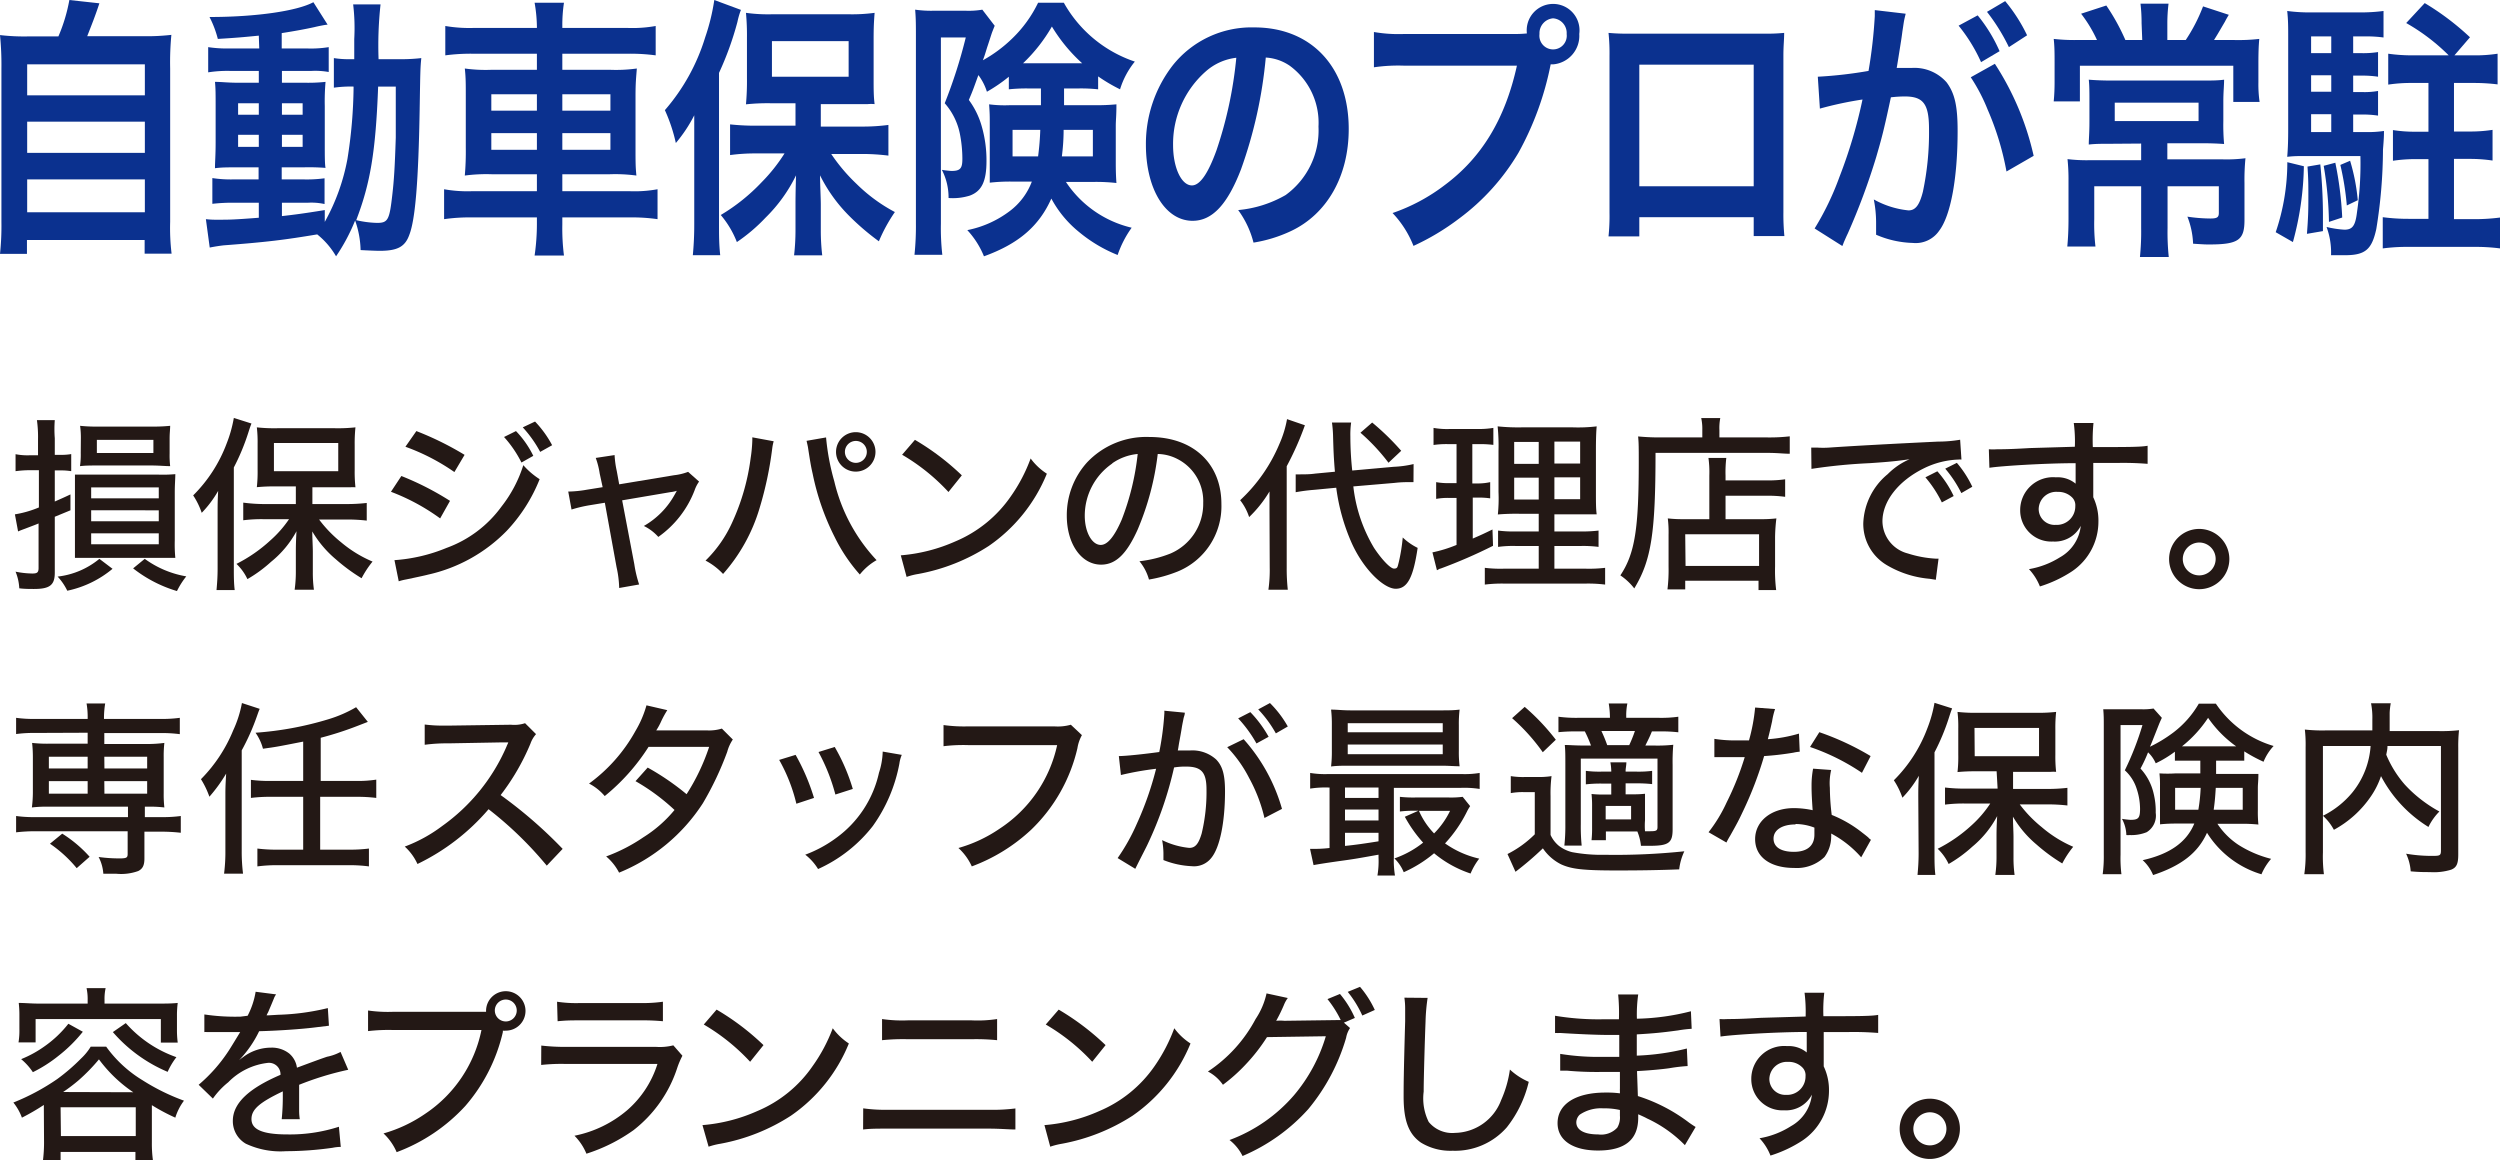 <svg xmlns="http://www.w3.org/2000/svg" width="80.49mm" height="37.35mm" viewBox="0 0 228.16 105.87"><defs><style>.cls-1{fill:#231815;}.cls-2{fill:#0b318f;}</style></defs><g id="レイヤー_2" data-name="レイヤー 2"><g id="レイヤー_2-2" data-name="レイヤー 2"><path class="cls-1" d="M2.66,42.91A10.06,10.06,0,0,0,1.42,43V41.45a5.58,5.58,0,0,0,1.25.1h.8V40.07a11.05,11.05,0,0,0-.1-1.73H5A10.77,10.77,0,0,0,5,40v1.51H5.5a5.28,5.28,0,0,0,1-.07V43a5.67,5.67,0,0,0-1-.07H5v2.84c.65-.29.78-.34,1.43-.65v1.45L5,47.16v5.11c0,1.13-.46,1.48-1.9,1.48-.39,0-.87,0-1.34-.06a4.63,4.63,0,0,0-.34-1.52,8.14,8.14,0,0,0,1.53.17c.45,0,.57-.1.57-.51V47.77c-.23.1-.42.17-1,.39s-.65.24-.87.34l-.29-1.56a9.67,9.67,0,0,0,2.19-.63v-3.4Zm7.61,9a9.47,9.47,0,0,1-4.13,2,5.26,5.26,0,0,0-.88-1.29A7.27,7.27,0,0,0,9.07,51Zm-1.73-1c-.73,0-1.14,0-1.7,0,0-.42,0-.79,0-1.58V45c0-.75,0-1.19,0-1.69.44,0,.81,0,1.63,0h5.88A12.32,12.32,0,0,0,16,43.27c0,.46-.05.9-.05,1.7v4.36A13.19,13.19,0,0,0,16,50.91c-.58,0-1,0-1.72,0ZM7.38,40.07a8.11,8.11,0,0,0-.07-1.21A14.25,14.25,0,0,0,9,38.93h4.78a15.41,15.41,0,0,0,1.75-.07c0,.33-.05.65-.05,1.16v1.36a8.55,8.55,0,0,0,.05,1.16c-.47,0-1-.06-1.72-.06H9c-.69,0-1.19,0-1.7.06a7.31,7.31,0,0,0,.07-1.2Zm.94,5.41h6.17v-1H8.32Zm0,2.09h6.17v-1H8.32Zm0,2.1h6.17v-1H8.32Zm.52-8.33H14v-1.2H8.84ZM13.21,51A9,9,0,0,0,17,52.6a7.25,7.25,0,0,0-.85,1.34,12,12,0,0,1-4-2.07Z"/><path class="cls-1" d="M19.86,46.73c0-.63,0-1,.05-1.93a9.94,9.94,0,0,1-1.5,2,6.91,6.91,0,0,0-.78-1.59,13.19,13.19,0,0,0,3.06-4.75,11.8,11.8,0,0,0,.65-2.32l1.61.51c-.1.25-.15.4-.32.93a19.81,19.81,0,0,1-1.29,3.08v9.19c0,.73,0,1.35.08,2H19.76c.06-.68.1-1.19.1-2ZM27,44.39H25.2a16.33,16.33,0,0,0-1.76.07,12.35,12.35,0,0,0,.07-1.6V40.5A11.57,11.57,0,0,0,23.44,39a14.29,14.29,0,0,0,1.87.08h5.26A14.79,14.79,0,0,0,32.44,39a14,14,0,0,0-.07,1.59v2.33a12.82,12.82,0,0,0,.07,1.55,3.63,3.63,0,0,0-.5,0h-.39c-.3,0-.58,0-.83,0H28.51V46h3.18a16,16,0,0,0,1.78-.1v1.61a15.67,15.67,0,0,0-1.75-.1h-2.6a11.51,11.51,0,0,0,2,2.07A11.23,11.23,0,0,0,34,51.25a8.92,8.92,0,0,0-1,1.52,16.37,16.37,0,0,1-2.34-1.72,9.78,9.78,0,0,1-2.16-2.55c0,.6.05,1.36.05,1.84v1.88a11.35,11.35,0,0,0,.1,1.6H26.89A11.86,11.86,0,0,0,27,52.21V50.32c0-.25,0-.87.06-1.84a9.2,9.2,0,0,1-2.32,2.79,12.39,12.39,0,0,1-2.16,1.58,4.59,4.59,0,0,0-1-1.39,13.57,13.57,0,0,0,3.08-2.13,10.24,10.24,0,0,0,1.72-1.95H24a13.4,13.4,0,0,0-1.8.1V45.87A14.92,14.92,0,0,0,24,46h3ZM25,43h5.87V40.43H25Z"/><path class="cls-1" d="M36.63,43.44a26.11,26.11,0,0,1,4.44,2.27l-.9,1.6a19.06,19.06,0,0,0-4.49-2.43ZM36,51.12A15.13,15.13,0,0,0,40.76,50a10.7,10.7,0,0,0,5-3.76,11.9,11.9,0,0,0,2-3.79,6.89,6.89,0,0,0,1.49,1.28,14.82,14.82,0,0,1-3,4.71,14.39,14.39,0,0,1-7.18,4c-.3.08-1,.23-2,.44a4.81,4.81,0,0,0-.68.17Zm2-11.78a28.12,28.12,0,0,1,4.4,2.17l-.93,1.57A19.16,19.16,0,0,0,37,40.77Zm9.09,0a8.74,8.74,0,0,1,1.58,2.26l-1.08.61A10.37,10.37,0,0,0,46,39.88Zm1.74-.87a9.69,9.69,0,0,1,1.56,2.16l-1.09.61A10.87,10.87,0,0,0,47.71,39Z"/><path class="cls-1" d="M54.73,43.21a7.16,7.16,0,0,0-.36-1.42l1.72-.26a8.63,8.63,0,0,0,.2,1.46l.22,1.21,5-.83a5.09,5.09,0,0,0,1.29-.31l1,.89a3.18,3.18,0,0,0-.41.8A9.24,9.24,0,0,1,60.08,49a4.23,4.23,0,0,0-1.32-1,7.41,7.41,0,0,0,2.82-2.87l.19-.34a2.94,2.94,0,0,1-.57.12l-4.42.75,1.11,5.83a11.05,11.05,0,0,0,.44,1.85l-1.82.32a9.78,9.78,0,0,0-.24-1.9L55.2,45.88l-1.34.22a12.22,12.22,0,0,0-1.7.4l-.3-1.64a10.41,10.41,0,0,0,1.7-.17L55,44.46Z"/><path class="cls-1" d="M70.61,40.27a4.25,4.25,0,0,0-.13.63,32.54,32.54,0,0,1-1.16,5.48,15.84,15.84,0,0,1-3.33,6,6,6,0,0,0-1.6-1.22,11.43,11.43,0,0,0,2.45-3.52,20.21,20.21,0,0,0,1.67-5.85,13,13,0,0,0,.15-1.63v-.25Zm4.78-.35a21.48,21.48,0,0,0,.75,4A15.77,15.77,0,0,0,80,51.12a5.31,5.31,0,0,0-1.53,1.31A15.1,15.1,0,0,1,76.17,49a22.78,22.78,0,0,1-2-5.75c-.15-.66-.2-.93-.44-2.48-.05-.24-.07-.32-.12-.54Zm4.51,1.32a1.8,1.8,0,1,1-1.79-1.8A1.8,1.8,0,0,1,79.9,41.24Zm-2.79,0a1,1,0,1,0,2,0,1,1,0,1,0-2,0Z"/><path class="cls-1" d="M82.21,50.68a15.31,15.31,0,0,0,5-1.28,11.59,11.59,0,0,0,5.06-4.13,14.83,14.83,0,0,0,1.79-3.43,5.57,5.57,0,0,0,1.48,1.39,14.74,14.74,0,0,1-5.31,6.6,17.68,17.68,0,0,1-6.42,2.55,6.13,6.13,0,0,0-1.07.27ZM83.5,40.14a22.81,22.81,0,0,1,4.28,3.24L86.56,44.9a18.27,18.27,0,0,0-4.23-3.4Z"/><path class="cls-1" d="M103.84,48.3c-1,2.24-2,3.23-3.35,3.23-1.8,0-3.13-1.89-3.13-4.47a7.18,7.18,0,0,1,1.84-4.85,7.43,7.43,0,0,1,5.71-2.33c4,0,6.56,2.43,6.56,6.11a6.43,6.43,0,0,1-4,6.17,12.61,12.61,0,0,1-2.61.73,4.5,4.5,0,0,0-.87-1.67,11,11,0,0,0,2.82-.7,4.93,4.93,0,0,0,3-4.62,4.31,4.31,0,0,0-2.33-4,4.08,4.08,0,0,0-1.82-.47A25.12,25.12,0,0,1,103.84,48.3Zm-2.33-6A5.78,5.78,0,0,0,99,47.07c0,1.48.65,2.66,1.46,2.66.61,0,1.24-.75,1.91-2.3a23.42,23.42,0,0,0,1.46-6A4.83,4.83,0,0,0,101.51,42.28Z"/><path class="cls-1" d="M115.86,46.85c0-.81,0-1.34,0-2A11.11,11.11,0,0,1,114,47.19a4.92,4.92,0,0,0-.82-1.54,14.81,14.81,0,0,0,3.59-5.15,9.77,9.77,0,0,0,.69-2.25l1.63.56a27.39,27.39,0,0,1-1.66,3.74v9.27a17.6,17.6,0,0,0,.1,2h-1.77a13,13,0,0,0,.12-2.08Zm7.65-2.46A13.91,13.91,0,0,0,125.4,50c.66,1,1.48,1.89,1.82,1.89s.32-.15.44-.59a16.25,16.25,0,0,0,.36-2.25,5.38,5.38,0,0,0,1.36.95c-.4,2.72-.94,3.73-2,3.73s-2.89-1.7-4-4.13a18.24,18.24,0,0,1-1.43-5.09l-2,.19a16.38,16.38,0,0,0-1.7.22l0-1.63a4.4,4.4,0,0,0,.46,0c.34,0,.85,0,1.32-.07l1.8-.17c-.1-1.19-.13-1.79-.17-3.3a11,11,0,0,0-.1-1.19l1.75,0a7.9,7.9,0,0,0-.07,1.26,29.32,29.32,0,0,0,.17,3.12l3.79-.34a9.5,9.5,0,0,0,1.81-.25L129,44h-.4c-.31,0-.73,0-1.33.07Zm1.72-5.83a22.87,22.87,0,0,1,2.65,2.58l-1.16,1.09a18,18,0,0,0-2.56-2.74Z"/><path class="cls-1" d="M132.14,40.53a8.11,8.11,0,0,0-1.31.08V39.05a7.1,7.1,0,0,0,1.51.1h2.49a8.25,8.25,0,0,0,1.46-.1V40.6a9.87,9.87,0,0,0-1.28-.07h-.64v3.59h.51A5.07,5.07,0,0,0,136,44v1.48a7.08,7.08,0,0,0-1.08-.07h-.51v3.74c.74-.32,1-.44,1.8-.83l.05,1.49a46.27,46.27,0,0,1-4.79,2.08c-.09,0-.17.08-.33.15l-.41-1.63a12.1,12.1,0,0,0,2.2-.68V45.44h-.7a5.88,5.88,0,0,0-1.16.09V44a5.94,5.94,0,0,0,1.19.09h.67V40.53Zm8.29,9.3h-2a10.14,10.14,0,0,0-1.71.08V48.42a11,11,0,0,0,1.71.08h2V46.89h-1.66a19.76,19.76,0,0,0-2.07.06,14.29,14.29,0,0,0,.06-2.05V41.14a17.71,17.71,0,0,0-.08-2.23,18.38,18.38,0,0,0,2.26.09h4.59a14.27,14.27,0,0,0,2.19-.09c-.05.5-.07,1.23-.07,2.25v3.55c0,1.17,0,1.72.07,2.23-.54,0-.93,0-1.92,0h-1.94V48.5h2.3a12.3,12.3,0,0,0,1.73-.08v1.49a11.07,11.07,0,0,0-1.72-.08h-2.31V51.9h2.91a12.41,12.41,0,0,0,1.72-.08v1.53a12.45,12.45,0,0,0-1.82-.09h-7.33a12.86,12.86,0,0,0-1.83.09V51.82a11.58,11.58,0,0,0,1.68.08h3.24Zm-2.24-9.5v2h2.24v-2Zm0,3.26v2h2.24v-2Zm3.67-1.29h2.35v-2h-2.35Zm0,3.26h2.35v-2h-2.35Z"/><path class="cls-1" d="M155.36,39.24a4.7,4.7,0,0,0-.1-1.09H157a4.69,4.69,0,0,0-.08,1.1v.67h4.42a16.17,16.17,0,0,0,2-.1v1.59c-.5,0-1.14-.08-2-.08H151.09c0,7.34-.39,9.81-1.94,12.37a5.41,5.41,0,0,0-1.27-1.19c1.33-2,1.68-4.25,1.68-10.38,0-1.23,0-1.74-.06-2.3.57.05,1.18.09,1.92.09h3.94ZM156,43.4a9.46,9.46,0,0,0-.08-1.61h1.63a11,11,0,0,0-.07,1.61v.44h3.67a10.71,10.71,0,0,0,1.77-.1v1.6a12.07,12.07,0,0,0-1.72-.1h-3.72v2.14h3.16a11.78,11.78,0,0,0,1.48-.07A15.57,15.57,0,0,0,162,49v2.7a14.46,14.46,0,0,0,.1,2.15h-1.61V53H153.8v.79h-1.62a15,15,0,0,0,.1-2.08V48.79a10.37,10.37,0,0,0-.07-1.48,11.89,11.89,0,0,0,1.48.07H156Zm-2.17,8.25h6.71V48.76H153.8Z"/><path class="cls-1" d="M165.3,40.85l.59,0a8.2,8.2,0,0,0,1,0c2-.14,6-.36,10-.55a12.16,12.16,0,0,0,2-.17l.12,1.81a1.68,1.68,0,0,0-.29,0,7.7,7.7,0,0,0-3.18.82c-2.31,1.15-3.74,3-3.74,4.82a3.07,3.07,0,0,0,2.32,2.93,10.16,10.16,0,0,0,2.49.47,2,2,0,0,0,.31,0l-.25,1.93-.57-.09a9.18,9.18,0,0,1-3.84-1.21,4.37,4.37,0,0,1-2.21-3.85,6.09,6.09,0,0,1,2.23-4.49,6.33,6.33,0,0,1,2-1.36c-1.19.17-1.87.24-3.67.36a50,50,0,0,0-5.29.52Zm11.92,5a10.81,10.81,0,0,0-1.5-2.29l1.09-.55a9.33,9.33,0,0,1,1.49,2.26ZM179,45a11.05,11.05,0,0,0-1.47-2.23l1.06-.53A9.69,9.69,0,0,1,180,44.42Z"/><path class="cls-1" d="M181.51,41a5.44,5.44,0,0,0,.76,0c.48,0,1.16,0,3-.11l4.09-.12a12.93,12.93,0,0,0-.1-2.17h1.8A15.61,15.61,0,0,0,191,40.8c3.09,0,4.38,0,5-.12v1.65a27.81,27.81,0,0,0-2.86-.08c-.46,0-.74,0-2.1,0v3.13a5,5,0,0,1,.47,2.24,5.47,5.47,0,0,1-2.41,4.52,11.53,11.53,0,0,1-2.93,1.38,5,5,0,0,0-1-1.58A7.76,7.76,0,0,0,188,50.86a3.74,3.74,0,0,0,1.9-2.87,2.66,2.66,0,0,1-2.53,1.43,2.84,2.84,0,0,1-3-2.86,3,3,0,0,1,3.26-3,2.56,2.56,0,0,1,1.8.58c0-.07,0-.07,0-.22v-.74l0-.91c-2.7,0-6.8.25-7.87.42Zm4.55,5.41a1.45,1.45,0,0,0,1.55,1.49,1.69,1.69,0,0,0,1.79-1.71,1,1,0,0,0-.34-.84,1.77,1.77,0,0,0-1.26-.46A1.6,1.6,0,0,0,186.06,46.43Z"/><path class="cls-1" d="M203.46,51a2.75,2.75,0,1,1-2.76-2.73A2.75,2.75,0,0,1,203.46,51Zm-4.25,0a1.5,1.5,0,1,0,1.49-1.49A1.52,1.52,0,0,0,199.21,51Z"/><path class="cls-1" d="M3.2,66.89a12,12,0,0,0-1.73.1V65.51a11.63,11.63,0,0,0,1.77.1H8a7.36,7.36,0,0,0-.1-1.41h1.7a8.15,8.15,0,0,0-.11,1.41h5.14a12,12,0,0,0,1.78-.1V67a12.72,12.72,0,0,0-1.75-.1H9.52v1h3.9A12.32,12.32,0,0,0,15,67.8a10.68,10.68,0,0,0-.06,1.31v3.27A10.68,10.68,0,0,0,15,73.69a11,11,0,0,0-1.54-.07h-.24v.95h1.5a12,12,0,0,0,1.78-.1V76a15.6,15.6,0,0,0-1.75-.1H13.18v2.45c0,.61-.15.93-.56,1.14a4.58,4.58,0,0,1-2,.25l-1.19,0A3.86,3.86,0,0,0,9,78.21a13.64,13.64,0,0,0,1.92.13c.63,0,.73-.07.73-.41V75.86H3.2a15.37,15.37,0,0,0-1.73.1V74.47a11.63,11.63,0,0,0,1.77.1h8.44v-.95H4.46a11.12,11.12,0,0,0-1.55.07A11.26,11.26,0,0,0,3,72.38V69.11a11.38,11.38,0,0,0-.07-1.31,12.5,12.5,0,0,0,1.55.07H8v-1Zm1.26,2.17v1.07H8V69.06Zm0,2.23v1.14H8V71.29ZM7,79.23A11.64,11.64,0,0,0,4.56,77l1.12-.92a11.67,11.67,0,0,1,2.5,2.11Zm2.53-9.1h3.9V69.06H9.52Zm0,2.3h3.9V71.29H9.52Z"/><path class="cls-1" d="M20.57,72.6c0-.53,0-.85.07-2a14.08,14.08,0,0,1-1.53,2.11,7.9,7.9,0,0,0-.77-1.6,13.64,13.64,0,0,0,2.94-4.45,10.41,10.41,0,0,0,.8-2.5l1.62.53c-.11.27-.11.27-.23.61a20.55,20.55,0,0,1-1.41,3.18v9.18a16.38,16.38,0,0,0,.12,2.07H20.45a15.83,15.83,0,0,0,.12-2.11Zm7.1-4.92c-2.44.48-2.44.48-3.67.65a4.55,4.55,0,0,0-.68-1.46A30,30,0,0,0,30,65.63a11.63,11.63,0,0,0,2.5-1.09l1.07,1.34-.93.36a29.83,29.83,0,0,1-3.37,1.09v3.94h3.21a10.92,10.92,0,0,0,1.86-.12v1.67a13.76,13.76,0,0,0-1.86-.1H29.22v4.82h2.55a13.81,13.81,0,0,0,1.9-.1v1.63a13.24,13.24,0,0,0-1.9-.11H25.4a13.38,13.38,0,0,0-1.91.11V77.44a13.78,13.78,0,0,0,1.91.1h2.27V72.72h-2.9a13.62,13.62,0,0,0-1.87.1V71.17a13,13,0,0,0,1.87.1h2.9Z"/><path class="cls-1" d="M49.9,79a33.55,33.55,0,0,0-5.31-5.15,19.91,19.91,0,0,1-6.49,5,4.89,4.89,0,0,0-1.16-1.59,13.5,13.5,0,0,0,3.42-1.88,17.36,17.36,0,0,0,5.86-7.23,2.22,2.22,0,0,1,.11-.25l.06-.15h-.52l-4.93.09a15,15,0,0,0-2.18.13l0-1.85a12.82,12.82,0,0,0,1.75.1h.46l5.66-.08A3.13,3.13,0,0,0,47.92,66l1,1a2.59,2.59,0,0,0-.51.87,20.76,20.76,0,0,1-2.72,4.69,41.12,41.12,0,0,1,5.66,4.91Z"/><path class="cls-1" d="M60.9,64.81a9.2,9.2,0,0,0-.55,1,5.89,5.89,0,0,1-.46.85l.7,0,4,0a3.91,3.91,0,0,0,1.29-.17l1,1a3.7,3.7,0,0,0-.51,1.12,28.4,28.4,0,0,1-2.22,4.69,16.53,16.53,0,0,1-7.65,6.34,4.85,4.85,0,0,0-1.18-1.48,15.41,15.41,0,0,0,3.4-1.75,11.76,11.76,0,0,0,2.84-2.49A18.88,18.88,0,0,0,58,71.29l1.11-1.24a23.29,23.29,0,0,1,3.55,2.43,19.09,19.09,0,0,0,2.06-4.32l-5.53,0a18.64,18.64,0,0,1-4,4.49,4.7,4.7,0,0,0-1.43-1.14A14.79,14.79,0,0,0,58,66.7a9.63,9.63,0,0,0,1-2.33Z"/><path class="cls-1" d="M72.61,68.89a19.46,19.46,0,0,1,1.68,3.93l-1.61.53a15.3,15.3,0,0,0-1.57-4Zm9.69,0a3.12,3.12,0,0,0-.22.81,14.3,14.3,0,0,1-2.42,5.68,13.17,13.17,0,0,1-5,3.93A4.81,4.81,0,0,0,73.49,78a11.44,11.44,0,0,0,2.84-1.54,10,10,0,0,0,3.89-5.94,6.81,6.81,0,0,0,.34-1.93Zm-6.12-.72A17.63,17.63,0,0,1,77.83,72l-1.59.51a17.29,17.29,0,0,0-1.54-3.88Z"/><path class="cls-1" d="M98.74,67.09a3.59,3.59,0,0,0-.41,1.19,15,15,0,0,1-4.23,7.45,16.19,16.19,0,0,1-5.41,3.34,5.13,5.13,0,0,0-1.22-1.68,12.79,12.79,0,0,0,3.77-1.77A12.19,12.19,0,0,0,96.48,68H88.37a14.84,14.84,0,0,0-2.26.1V66.17a13.86,13.86,0,0,0,2.29.12h7.81a4.41,4.41,0,0,0,1.52-.15Z"/><path class="cls-1" d="M102.11,69c.61,0,2.24-.17,3.69-.37a25.78,25.78,0,0,0,.46-3.48,1.68,1.68,0,0,0,0-.29l1.87.18c0,.22-.08.34-.12.55s-.07.34-.12.61-.05.37-.29,1.65c-.06.37-.06.42-.11.64.45,0,.73,0,1.1,0a3.23,3.23,0,0,1,2.4.82c.59.61.81,1.41.81,2.91,0,2.82-.47,5.11-1.24,6.06a2,2,0,0,1-1.8.77,7.86,7.86,0,0,1-2.58-.56c0-.29,0-.51,0-.65a7.12,7.12,0,0,0-.12-1.17,7.15,7.15,0,0,0,2.48.71c.55,0,.85-.37,1.13-1.32a16.16,16.16,0,0,0,.44-4c0-1.58-.46-2.1-1.87-2.1a6.22,6.22,0,0,0-1.09.08,33.4,33.4,0,0,1-2.41,7c-.12.27-.51,1-1.13,2.25L102,78.31a18,18,0,0,0,1.76-3.15,29.33,29.33,0,0,0,1.75-5,27.69,27.69,0,0,0-3.21.57Zm11.39-1.54A16.13,16.13,0,0,1,117,73.82l-1.6.83A14.4,14.4,0,0,0,114,71a11.67,11.67,0,0,0-2-2.81Zm.61-2.47a10.7,10.7,0,0,1,1.67,2.25l-1.11.61A11.63,11.63,0,0,0,113,65.56Zm1.79-.83a9.7,9.7,0,0,1,1.63,2.14l-1.09.63a10.67,10.67,0,0,0-1.61-2.19Z"/><path class="cls-1" d="M121.24,71.87a9,9,0,0,0-1.67.1V70.54a8.24,8.24,0,0,0,1.69.1h12.1a8.3,8.3,0,0,0,1.68-.1V72a9.1,9.1,0,0,0-1.7-.1h-6.13v6.34a8.19,8.19,0,0,0,.1,1.66h-1.6a7.81,7.81,0,0,0,.1-1.65V78c-1.92.34-2.07.38-3.69.6-1.25.18-1.63.24-2.24.35l-.32-1.48h.3c.29,0,.77,0,1.48-.08V71.87Zm11.9-3.35a10.58,10.58,0,0,0,.07,1.41c-.46,0-1-.05-1.65-.05h-8.3c-.76,0-1.22,0-1.78.07a11.76,11.76,0,0,0,.07-1.43V66.19a11.33,11.33,0,0,0-.07-1.43c.58,0,1,.07,1.83.07h8.08c.78,0,1.26,0,1.82-.07a10.92,10.92,0,0,0-.07,1.43Zm-10.39,4.3h3.06v-.95h-3.06Zm0,2.06h3.06v-1h-3.06Zm0,2.32c1-.1,1.8-.22,3.06-.42V76h-3.06ZM123,66.83h8.67V66H123Zm0,2h8.67v-.88H123Zm11.17,4.74a4.18,4.18,0,0,0-.29.5,12.15,12.15,0,0,1-2,2.9A8.75,8.75,0,0,0,135,78.36a6.06,6.06,0,0,0-.79,1.36,10.25,10.25,0,0,1-3.33-1.85,11.62,11.62,0,0,1-2.77,1.73,3.73,3.73,0,0,0-.85-1.26,8.88,8.88,0,0,0,2.62-1.44,12.18,12.18,0,0,1-1.67-2.36l1.24-.55H129a9.75,9.75,0,0,0-1.24.07V72.72a10.92,10.92,0,0,0,1.44.06h3a8.3,8.3,0,0,0,1.29-.06ZM129.5,74a7,7,0,0,0,1.38,2.06A7.67,7.67,0,0,0,132.34,74Z"/><path class="cls-1" d="M137.88,70.83a7,7,0,0,0,1.34.08h1.09a7.31,7.31,0,0,0,1.29-.08,12.61,12.61,0,0,0-.09,1.83V76.2a2.8,2.8,0,0,0,.77,1,3.27,3.27,0,0,0,1.2.57,14.59,14.59,0,0,0,3,.24,60.37,60.37,0,0,0,7.24-.32,5.25,5.25,0,0,0-.47,1.65c-1.8.07-3.47.1-5.68.1-3.08,0-4.13-.12-5.1-.56a4.37,4.37,0,0,1-1.66-1.46,28.15,28.15,0,0,1-2.5,2.14l-.73-1.62a9.69,9.69,0,0,0,2.49-1.8V72.29h-1a6.07,6.07,0,0,0-1.19.09Zm1.27-6.32a19.92,19.92,0,0,1,2.84,3l-1.19,1.14A17.67,17.67,0,0,0,138,65.54Zm7.9,7h-.9a12.26,12.26,0,0,0-1.42.07V70.35a9.8,9.8,0,0,0,1.42.07h.9v-.1a4.93,4.93,0,0,0-.08-.75h1.46c0,.26-.07.58-.07.75v.1h1a9.8,9.8,0,0,0,1.42-.07v1.21a12,12,0,0,0-1.42-.07h-1v1h.55a9.78,9.78,0,0,0,1.22-.05c0,.36,0,.66,0,1.19v1.23a6.55,6.55,0,0,0,0,1l.5,0c.54,0,.64-.07.64-.39V69.23h-7v6a17.42,17.42,0,0,0,.08,1.94h-1.58a16.94,16.94,0,0,0,.09-1.94V69.76c0-.87,0-1.24-.05-1.77.51,0,.88.05,1.83.05h.56a11.32,11.32,0,0,0-.56-1.29H144a15.82,15.82,0,0,0-1.77.07V65.41a12.38,12.38,0,0,0,1.79.1h2.91a8.33,8.33,0,0,0-.11-1.31h1.7a5.52,5.52,0,0,0-.1,1.31h3a11.25,11.25,0,0,0,1.75-.1v1.42a13.28,13.28,0,0,0-1.68-.08h-.73c-.17.42-.27.63-.6,1.29H151a13.49,13.49,0,0,0,1.71-.07,17.81,17.81,0,0,0-.06,1.84v5.88c0,1.24-.36,1.5-2.11,1.5l-.78,0a4.64,4.64,0,0,0-.33-1.31h-2.87v.8h-1.31a10.23,10.23,0,0,0,.05-1.16V73.62a10.12,10.12,0,0,0-.05-1.16,9.46,9.46,0,0,0,1.24.05h.56ZM148.69,68a11.94,11.94,0,0,0,.52-1.29h-3.06a13.29,13.29,0,0,1,.53,1.29Zm-2.15,6.78h2.32V73.55h-2.32Z"/><path class="cls-1" d="M162,64.71a6.69,6.69,0,0,0-.27,1.11c-.12.54-.2.9-.39,1.64a13,13,0,0,0,2.84-.51l.07,1.65a4.18,4.18,0,0,0-.58.09A26.17,26.17,0,0,1,161,69,33.26,33.26,0,0,1,159.09,74c-.39.83-.54,1.12-1.2,2.29a6.78,6.78,0,0,0-.33.6l-1.63-.94a13.52,13.52,0,0,0,1.65-2.72,26.08,26.08,0,0,0,1.65-4.13c-.36,0-.51,0-1,0l-1.16,0h-.61V67.43a12.37,12.37,0,0,0,2.16.14c.49,0,.8,0,1,0a16.75,16.75,0,0,0,.56-3Zm7.86,13.53a9.59,9.59,0,0,0-2.74-2.17,2.24,2.24,0,0,1,0,.35,3.13,3.13,0,0,1-.61,1.79,3.64,3.64,0,0,1-2.77,1c-2.18,0-3.56-1-3.56-2.63s1.46-2.83,3.54-2.83a8.24,8.24,0,0,1,1.71.19c-.06-.87-.1-1.51-.1-2.18a8.32,8.32,0,0,1,.14-1.61l1.65.12A5.3,5.3,0,0,0,167,71.9a21.12,21.12,0,0,0,.17,2.47,11.11,11.11,0,0,1,2.8,1.63c.38.29.38.3.53.42a1,1,0,0,0,.25.22Zm-6-3c-1.22,0-2,.51-2,1.29s.68,1.21,1.86,1.21,1.87-.53,1.87-1.57c0-.18,0-.63,0-.64A4.87,4.87,0,0,0,163.87,75.2Zm6.07-4.71a19.8,19.8,0,0,0-4.74-2.36l.85-1.35A24.81,24.81,0,0,1,170.72,69Z"/><path class="cls-1" d="M175.07,72.73c0-.63,0-1,.05-1.93a9.94,9.94,0,0,1-1.5,2,6.91,6.91,0,0,0-.78-1.59,13.19,13.19,0,0,0,3.06-4.75,11.8,11.8,0,0,0,.65-2.32l1.61.51c-.1.25-.15.4-.32.93a19.81,19.81,0,0,1-1.29,3.08v9.19c0,.73,0,1.35.08,2H175c.06-.68.1-1.19.1-2Zm7.15-2.34h-1.81a16.33,16.33,0,0,0-1.76.07,12.35,12.35,0,0,0,.07-1.6V66.5a11.57,11.57,0,0,0-.07-1.53,14.29,14.29,0,0,0,1.87.08h5.26a14.79,14.79,0,0,0,1.87-.08,14,14,0,0,0-.07,1.59v2.33a12.82,12.82,0,0,0,.07,1.55,3.63,3.63,0,0,0-.5,0h-.39c-.3,0-.58,0-.83,0h-2.21V72h3.18a16,16,0,0,0,1.78-.1v1.61a15.67,15.67,0,0,0-1.75-.1h-2.6a11.51,11.51,0,0,0,2,2.07,11.23,11.23,0,0,0,2.88,1.8,8.92,8.92,0,0,0-1,1.52,16.37,16.37,0,0,1-2.34-1.72,9.78,9.78,0,0,1-2.16-2.55c0,.6.05,1.36.05,1.84v1.88a11.35,11.35,0,0,0,.1,1.6H182.1a11.86,11.86,0,0,0,.11-1.61V76.32c0-.25,0-.87.06-1.84A9.2,9.2,0,0,1,180,77.27a12.39,12.39,0,0,1-2.16,1.58,4.59,4.59,0,0,0-1-1.39,13.57,13.57,0,0,0,3.08-2.13,10.24,10.24,0,0,0,1.72-2h-2.33a13.4,13.4,0,0,0-1.8.1V71.87a14.92,14.92,0,0,0,1.8.1h3Zm-2-1.38h5.87V66.43H180.2Z"/><path class="cls-1" d="M199.94,69.42c-.68,0-1,0-1.45,0V68.6a10.16,10.16,0,0,1-1.75,1.06,3,3,0,0,0-.7-1,12.9,12.9,0,0,1-.69,1.48,5,5,0,0,1,1.2,2.28,6.78,6.78,0,0,1,.19,1.76,1.77,1.77,0,0,1-.83,1.77,3.77,3.77,0,0,1-1.55.26,1.85,1.85,0,0,1-.3,0,3.33,3.33,0,0,0-.4-1.48,7.23,7.23,0,0,0,.79.09c.71,0,.86-.17.86-1a5.87,5.87,0,0,0-.32-1.87,3.8,3.8,0,0,0-1.07-1.65,26.7,26.7,0,0,0,1.61-4.13h-2V78a12,12,0,0,0,.08,1.78H191.9A12.26,12.26,0,0,0,192,78V66.17c0-.52,0-.92-.05-1.44.32,0,.71,0,1.24,0h2.26a5.66,5.66,0,0,0,1.09-.07l.76.85c-.08.17-.18.39-.25.56-.48,1.21-.75,1.91-.84,2.08a12.62,12.62,0,0,0,2.15-1.31,8.88,8.88,0,0,0,2.31-2.62h1.56a9.64,9.64,0,0,0,5.27,3.86,4.67,4.67,0,0,0-.92,1.44,14.09,14.09,0,0,1-1.76-.95v.85c-.41,0-.75,0-1.43,0h-1.14v1.21h2.34c.7,0,1.09,0,1.52,0,0,.66-.05.88-.05,1.3v2a11.83,11.83,0,0,0,.05,1.32,14.37,14.37,0,0,0-1.62-.07h-2.12a6.77,6.77,0,0,0,1.9,1.91,10.16,10.16,0,0,0,3,1.29,5.24,5.24,0,0,0-.88,1.41A8.87,8.87,0,0,1,201.42,76c-.82,1.82-2.32,3-4.92,3.86a3.83,3.83,0,0,0-.95-1.36c2.45-.55,4-1.62,4.71-3.34h-1.58a14.09,14.09,0,0,0-1.55.07,1,1,0,0,0,0-.22c0-.34,0-.58,0-.88V71.75a9.4,9.4,0,0,0-.05-1.17,11.31,11.31,0,0,0,1.48,0h2.25V69.42Zm-1.43,2.48v2h2.12a15.08,15.08,0,0,0,.21-2Zm4.88-3.79c.22,0,.37,0,.69,0a10.52,10.52,0,0,1-2.56-2.6,11.15,11.15,0,0,1-2.38,2.6c.24,0,.42,0,.8,0Zm-1.17,3.79c-.06.93-.09,1.28-.19,2h2.65v-2Z"/><path class="cls-1" d="M217.89,68.08c0,.35-.06.49-.11.8a9.92,9.92,0,0,0,1.68,2.71A11.72,11.72,0,0,0,221,73a12.22,12.22,0,0,0,1.63,1.06,5.16,5.16,0,0,0-1,1.41,12,12,0,0,1-4.33-4.64,7.37,7.37,0,0,1-.89,1.8A9.63,9.63,0,0,1,213,75.73a4.7,4.7,0,0,0-1-1.28,8.22,8.22,0,0,0,2.68-2.12,7.52,7.52,0,0,0,1.67-4.25H212v9.7a12.82,12.82,0,0,0,.09,2h-1.79a12.63,12.63,0,0,0,.12-2V68.18a12,12,0,0,0-.07-1.6,14.63,14.63,0,0,0,1.86.08h4.3c0-.45,0-.73,0-1a6.78,6.78,0,0,0-.12-1.48h1.8a6.35,6.35,0,0,0-.1.87c0,.15,0,.15,0,1,0,.27,0,.49,0,.67h4.47a14,14,0,0,0,1.86-.08,13.75,13.75,0,0,0-.07,1.6v9.74c0,.85-.15,1.19-.65,1.39a5.33,5.33,0,0,1-1.92.22c-.54,0-1,0-1.77-.07a4.49,4.49,0,0,0-.42-1.61,13.71,13.71,0,0,0,2.28.2c.8,0,.9,0,.9-.51V68.08Z"/><path class="cls-1" d="M4,100.84A20.21,20.21,0,0,1,2,102a4.86,4.86,0,0,0-.78-1.38,20.28,20.28,0,0,0,4-2.14,17.67,17.67,0,0,0,2.19-1.89,5.09,5.09,0,0,0,.87-1.07H9.69A11.26,11.26,0,0,0,13,98.58a19.38,19.38,0,0,0,3.79,1.87A5.09,5.09,0,0,0,16,102a17.87,17.87,0,0,1-2.14-1.14v3.44a11.2,11.2,0,0,0,.1,1.61H12.36v-.78H5.53v.78H3.92a13.72,13.72,0,0,0,.1-1.63ZM8,91.25a4.74,4.74,0,0,0-.1-1.07H9.64a4.53,4.53,0,0,0-.1,1.07v.34H14.4c.7,0,1.23,0,1.82-.06a9,9,0,0,0-.07,1.22v1.17a9,9,0,0,0,.07,1.23H14.68V93H3.25v2.13H1.69a6.69,6.69,0,0,0,.08-1.23V92.75a9.59,9.59,0,0,0-.06-1.22c.57,0,1.12.06,1.8.06H8Zm-.44,2.91a13.3,13.3,0,0,1-2.24,2.21A12.6,12.6,0,0,1,3,97.85a5.42,5.42,0,0,0-1.07-1.19A10.22,10.22,0,0,0,4.05,95.5a10.2,10.2,0,0,0,2.19-2.07Zm-2,9.52h6.83v-2.63H5.53Zm6.6-4a12.77,12.77,0,0,1-3.13-3,16.77,16.77,0,0,1-1.87,1.92,15.64,15.64,0,0,1-1.4,1.06Zm-.68-6.31a11,11,0,0,0,4.62,3.11,6.41,6.41,0,0,0-.8,1.34,13.62,13.62,0,0,1-5-3.63Z"/><path class="cls-1" d="M22.6,92.7a7.24,7.24,0,0,0,.73-2.19l1.87.24a1.47,1.47,0,0,0-.21.39c-.18.44-.18.44-.52,1.24-.06.1-.11.22-.14.28h.22l.85-.05A21.54,21.54,0,0,0,29.92,92l.1,1.61-1.32.16c-1.19.15-3.38.3-5.05.34a10,10,0,0,1-1.84,2.65l0,0a4,4,0,0,1,.36-.27,4.22,4.22,0,0,1,2.58-.88,2.55,2.55,0,0,1,1.65.54,2.06,2.06,0,0,1,.7,1.29c1.37-.51,2.29-.85,2.75-1A4.42,4.42,0,0,0,31.08,96l.7,1.63A27.52,27.52,0,0,0,27.3,99c0,.61,0,.61,0,.92v.8c0,.29,0,.47,0,.59a5.13,5.13,0,0,0,.06.83l-1.65,0a20.61,20.61,0,0,0,.1-2.21V99.6c-2.09,1-2.86,1.63-2.86,2.53s.89,1.4,3.27,1.4a14.54,14.54,0,0,0,4.71-.7l.17,1.84a3.69,3.69,0,0,0-.75.08,30.42,30.42,0,0,1-4.24.31,7.43,7.43,0,0,1-3.67-.68,2.37,2.37,0,0,1-1.19-2.09c0-1.58,1.41-2.94,4.35-4.2A1.05,1.05,0,0,0,24.45,97a6,6,0,0,0-3.62,1.77,7.15,7.15,0,0,0-1.4,1.49L18.13,99a14.32,14.32,0,0,0,2.73-3.09c.21-.32.56-.9,1.06-1.72H20l-1,0h-.1a1.34,1.34,0,0,0-.25,0l0-1.61a18.74,18.74,0,0,0,3.31.2Z"/><path class="cls-1" d="M33.59,92.22a12.83,12.83,0,0,0,2.29.12h8.48v-.1a1.8,1.8,0,1,1,1.8,1.82,1.53,1.53,0,0,1-.27,0,.7.7,0,0,1,0,.14,15.63,15.63,0,0,1-3.42,6.73,16.15,16.15,0,0,1-6.27,4.22A5.06,5.06,0,0,0,35,103.44a12.91,12.91,0,0,0,3.77-1.77A12.07,12.07,0,0,0,43.94,94H35.85a16.29,16.29,0,0,0-2.26.1Zm11.57,0a1,1,0,1,0,1-1A1,1,0,0,0,45.16,92.26Z"/><path class="cls-1" d="M49.4,95.42a18.61,18.61,0,0,0,2.34.12h8.13a5,5,0,0,0,1.58-.14l.83.95a7.6,7.6,0,0,0-.46,1.07,11.82,11.82,0,0,1-4,5.72,15.47,15.47,0,0,1-4.3,2.15,5.08,5.08,0,0,0-1.09-1.64,10.63,10.63,0,0,0,4.81-2.33A9.25,9.25,0,0,0,60,97.1h-8.3a16.93,16.93,0,0,0-2.31.09Zm1.44-4a11.65,11.65,0,0,0,2.13.12h5.39a13.45,13.45,0,0,0,2.14-.12v1.78a20.42,20.42,0,0,0-2.13-.08H53c-.9,0-1.27,0-2.11.08Z"/><path class="cls-1" d="M64.11,102.68a15.26,15.26,0,0,0,5-1.28,11.56,11.56,0,0,0,5.07-4.13A14.83,14.83,0,0,0,76,93.84a5.68,5.68,0,0,0,1.47,1.39,14.72,14.72,0,0,1-5.3,6.6,17.75,17.75,0,0,1-6.42,2.55,6.58,6.58,0,0,0-1.08.27ZM65.4,92.14a22.81,22.81,0,0,1,4.28,3.24L68.46,96.9a18.49,18.49,0,0,0-4.23-3.4Z"/><path class="cls-1" d="M78.78,101.15a15,15,0,0,0,2.43.13h8.94a16.85,16.85,0,0,0,2.52-.12v1.92c-.6,0-1.36-.08-2.5-.08h-9c-1.16,0-1.74,0-2.4.08ZM80.5,93a12.82,12.82,0,0,0,2.36.12h5.81A11.79,11.79,0,0,0,91,93v1.93a19,19,0,0,0-2.26-.09H82.82a18.78,18.78,0,0,0-2.32.09Z"/><path class="cls-1" d="M95.32,102.68a15.25,15.25,0,0,0,5-1.28,11.62,11.62,0,0,0,5.07-4.13,15.2,15.2,0,0,0,1.78-3.43,5.57,5.57,0,0,0,1.48,1.39,14.79,14.79,0,0,1-5.3,6.6,17.8,17.8,0,0,1-6.43,2.55,6.67,6.67,0,0,0-1.07.27Zm1.3-10.54a23.14,23.14,0,0,1,4.28,3.24L99.68,96.9a18.32,18.32,0,0,0-4.24-3.4Z"/><path class="cls-1" d="M123.21,93.82a2.31,2.31,0,0,0-.36.9,18.09,18.09,0,0,1-3.45,6.5,16.94,16.94,0,0,1-6,4.28,4.21,4.21,0,0,0-1.19-1.46,14.34,14.34,0,0,0,5.88-4.08A14.87,14.87,0,0,0,121,94.57l-5.37.08a16.26,16.26,0,0,1-1.94,2.49A15.31,15.31,0,0,1,111.61,99a3.8,3.8,0,0,0-1.37-1.21A13.09,13.09,0,0,0,114.59,93a6.82,6.82,0,0,0,1-2.34l1.94.42a2.81,2.81,0,0,0-.36.65,14.89,14.89,0,0,1-.7,1.43,3.91,3.91,0,0,1,.74,0l5.15-.07a10,10,0,0,0-1.21-1.91l1.14-.47a8.94,8.94,0,0,1,1.36,2.19l-1,.43Zm.91-3.76a9,9,0,0,1,1.35,2.11l-1.14.51A9.88,9.88,0,0,0,123,90.52Z"/><path class="cls-1" d="M130.29,91.07a17.37,17.37,0,0,0-.19,2.19c-.06,1.46-.17,5.22-.17,6.37a4.83,4.83,0,0,0,.46,2.76,2.77,2.77,0,0,0,2.4,1A4.59,4.59,0,0,0,137,100.4a10.31,10.31,0,0,0,.8-2.79,6,6,0,0,0,1.72,1.12,10.63,10.63,0,0,1-2,4.15,6.28,6.28,0,0,1-4.95,2.14,5.16,5.16,0,0,1-2.9-.75c-1.11-.78-1.57-2-1.57-4.18,0-1,0-1.9.14-6.88,0-.53,0-.85,0-1.16a6.9,6.9,0,0,0-.07-1Z"/><path class="cls-1" d="M153.77,104.51a11.68,11.68,0,0,0-3.46-2.44c-.19-.11-.58-.28-.8-.38V102c0,2-1.19,3-3.67,3-2.3,0-3.69-.94-3.69-2.5,0-1.73,1.65-2.79,4.37-2.79a9.33,9.33,0,0,1,1.32.07v-.24a1,1,0,0,1,0-.18c0-.11,0-.38,0-.77,0-.17,0-.42,0-.76H146a29.86,29.86,0,0,1-3-.12h-.61l0-1.53a21.82,21.82,0,0,0,3.94.27l1.45,0,0-2c-.51,0-.78,0-1.1,0-1,0-2.91-.09-4.15-.17a2.88,2.88,0,0,0-.36,0,1.4,1.4,0,0,0-.25,0l0-1.58a24.07,24.07,0,0,0,4.48.32c.27,0,.84,0,1.35,0a17.67,17.67,0,0,0-.07-2.26h1.83a12.89,12.89,0,0,0-.12,2.21,21.36,21.36,0,0,0,4.93-.68l.07,1.6a11.61,11.61,0,0,0-1.26.15c-1.41.19-2.17.27-3.75.36,0,.59,0,.59,0,1.94a22,22,0,0,0,4.57-.65l.07,1.6a15.29,15.29,0,0,0-1.68.2c-.7.1-1.92.21-2.94.26.05,1.31.07,2.07.08,2.28a15.35,15.35,0,0,1,4.68,2.43c.29.2.36.25.59.39Zm-7.46-3.36a3.44,3.44,0,0,0-2.14.58,1,1,0,0,0-.31.69c0,.72.74,1.11,2,1.11a2,2,0,0,0,1.74-.62,1.82,1.82,0,0,0,.24-1.08c0-.1,0-.53,0-.53A6.42,6.42,0,0,0,146.31,101.15Z"/><path class="cls-1" d="M156.93,93a5.37,5.37,0,0,0,.76,0c.48,0,1.16,0,3-.11l4.1-.12a14.26,14.26,0,0,0-.1-2.17h1.8a14.06,14.06,0,0,0-.08,2.14c3.09,0,4.38,0,5-.12v1.65a27.92,27.92,0,0,0-2.86-.08c-.46,0-.75,0-2.11,0v3.13a5,5,0,0,1,.48,2.24,5.47,5.47,0,0,1-2.41,4.52,11.53,11.53,0,0,1-2.93,1.38,4.88,4.88,0,0,0-1-1.58,7.74,7.74,0,0,0,2.88-1.11,3.74,3.74,0,0,0,1.9-2.87,2.66,2.66,0,0,1-2.53,1.43,2.84,2.84,0,0,1-3-2.86,3,3,0,0,1,3.26-3,2.58,2.58,0,0,1,1.8.58c0-.07,0-.07,0-.22v-.74l0-.91c-2.7,0-6.8.25-7.87.42Zm4.55,5.41A1.45,1.45,0,0,0,163,99.92a1.68,1.68,0,0,0,1.78-1.71,1,1,0,0,0-.34-.84,1.73,1.73,0,0,0-1.25-.46A1.6,1.6,0,0,0,161.48,98.43Z"/><path class="cls-1" d="M178.87,103a2.75,2.75,0,1,1-2.75-2.73A2.74,2.74,0,0,1,178.87,103Zm-4.25,0a1.51,1.51,0,1,0,1.5-1.49A1.52,1.52,0,0,0,174.62,103Z"/><path class="cls-2" d="M5.33,3.32A15.18,15.18,0,0,0,6.33,0l2.74.3c-.39,1.19-.72,2-1.11,3h5a19.7,19.7,0,0,0,2.68-.12,26.58,26.58,0,0,0-.11,3.07v14a19.44,19.44,0,0,0,.13,2.9H13.2V21.9H2.46v1.27H0a24.17,24.17,0,0,0,.13-2.9v-14A27.33,27.33,0,0,0,0,3.2a19,19,0,0,0,2.65.12ZM2.48,8.7H13.22V5.87H2.48Zm0,5.25H13.22V11.1H2.48Zm0,5.42H13.22v-3H2.48Z"/><path class="cls-2" d="M23.62,3.25c-1.5.15-2.11.2-3.74.3a9.41,9.41,0,0,0-.76-2c4.26,0,8-.55,9.48-1.35l1.3,2.05c-.19,0-.91.15-1.19.22-.81.18-1.9.38-3,.55v1.4H28a10.09,10.09,0,0,0,2-.12V6.57a6.87,6.87,0,0,0-1.57-.1H25.73V7.55h2.15a14.72,14.72,0,0,0,1.83-.08,20.6,20.6,0,0,0-.07,2.2v3.38c0,1.2,0,1.95.07,2.27a19.48,19.48,0,0,0-2-.05h-2v1.1h1.91a12.21,12.21,0,0,0,2-.1v2.35a5.54,5.54,0,0,0-1.52-.12H25.73v1.22c1.13-.13,1.87-.22,3.91-.55v1.08a18.81,18.81,0,0,0,2.07-5.75,43.75,43.75,0,0,0,.56-6.6,10.85,10.85,0,0,0-1.8.1V5.3A8.65,8.65,0,0,0,32,5.4h.33c0-.63,0-1.05,0-1.83A18.14,18.14,0,0,0,32.23.4h2.5a34.37,34.37,0,0,0-.18,5h1.9a15.84,15.84,0,0,0,2-.1c-.09.9-.09,1.1-.15,4.7-.11,6.45-.39,10-.94,11.42-.39,1.1-1.08,1.47-2.72,1.47-.34,0-1.41-.05-1.73-.07a8.7,8.7,0,0,0-.5-2.7,17.13,17.13,0,0,1-1.74,3.27,7.12,7.12,0,0,0-1.72-2c-3,.5-4.57.7-8.55,1-.41.05-.74.1-1.26.2L18.79,20a8.4,8.4,0,0,0,1.13.05c1,0,1.39,0,3.7-.18V18.5H21.38a15.87,15.87,0,0,0-2,.1V16.25a11.21,11.21,0,0,0,2,.12h2.22v-1.1H21.73c-1,0-1.5,0-2.11.08,0-.63.06-1.15.06-2.38V9.75c0-1.18,0-1.65-.06-2.28.61,0,1.17.08,2.13.08h1.87V6.47H21a11.36,11.36,0,0,0-2,.13V4.3a11.49,11.49,0,0,0,2,.12h2.66ZM21.73,9.42v1.05h1.89V9.42Zm0,2.88v1.1h1.89V12.3Zm4-1.83h1.89V9.42H25.73Zm0,2.93h1.89V12.3H25.73Zm8.78-5.5c-.22,5.95-.72,8.85-2,12.19a9.18,9.18,0,0,0,1.91.25c1,0,1.13-.29,1.39-2.62.15-1.32.22-2.4.31-5.17,0-.88,0-.88,0-2.9,0-.78,0-.93,0-1.75Z"/><path class="cls-2" d="M49,2.4A13.5,13.5,0,0,0,48.79.25h2.68a13.53,13.53,0,0,0-.15,2.15v.15h6a11.93,11.93,0,0,0,2.52-.18V5.05A17.43,17.43,0,0,0,57.4,4.9H51.32V6.37h4.39a13.84,13.84,0,0,0,2.41-.12C58.06,7.07,58,7.47,58,8.8v4.67c0,1.33,0,1.73.08,2.55a14.54,14.54,0,0,0-2.43-.12H51.32v1.55h6.19a11.66,11.66,0,0,0,2.5-.18V20a16.5,16.5,0,0,0-2.54-.16H51.32v.66a19.63,19.63,0,0,0,.15,2.82H48.79A20.17,20.17,0,0,0,49,20.5v-.66H43.08a16.46,16.46,0,0,0-2.55.16V17.27a12.15,12.15,0,0,0,2.5.18H49V15.9H44.88a15,15,0,0,0-2.46.12,25.36,25.36,0,0,0,.09-2.55V8.82c0-1.22,0-1.75-.09-2.57a13.77,13.77,0,0,0,2.4.12H49V4.9H43.1a17.63,17.63,0,0,0-2.46.15V2.37a13.1,13.1,0,0,0,2.52.18H49ZM44.84,8.6v1.5H49V8.6Zm0,3.55v1.52H49V12.15ZM55.71,10.1V8.6H51.32v1.5Zm0,3.57V12.15H51.32v1.52Z"/><path class="cls-2" d="M63.36,13.27c0-.82,0-1.4,0-2.75a13.08,13.08,0,0,1-1.68,2.53,15,15,0,0,0-1-3A18.25,18.25,0,0,0,64.36,3.4,19,19,0,0,0,65.19,0l2.43.9A7.28,7.28,0,0,0,67.3,2a28.27,28.27,0,0,1-1.68,4.65V20.4c0,1.07,0,1.89.11,2.89h-2.5a29.18,29.18,0,0,0,.13-2.92ZM72.6,9.42H70.3a18.74,18.74,0,0,0-2.22.1,23.91,23.91,0,0,0,.09-2.42V3.45a22,22,0,0,0-.09-2.28,14.67,14.67,0,0,0,2.41.13h6.94a15.41,15.41,0,0,0,2.39-.13c-.06.78-.09,1.28-.09,2.43V7.15c0,1,0,1.65.09,2.35a3.47,3.47,0,0,0-.63,0c-.09,0-.26,0-.48,0-.41,0-.76,0-1,0H74.91v2.05h3.8a17.72,17.72,0,0,0,2.37-.15v2.8a19.37,19.37,0,0,0-2.3-.15H75.86a16.25,16.25,0,0,0,2.33,2.75,14.89,14.89,0,0,0,3.48,2.55,14.73,14.73,0,0,0-1.46,2.67,22.58,22.58,0,0,1-2.76-2.37A14.08,14.08,0,0,1,74.84,16c0,.83.07,2,.07,2.68V21a19.46,19.46,0,0,0,.13,2.3H72.47A19.8,19.8,0,0,0,72.6,21V18.65c0-.2,0-1.1.05-2.65a14,14,0,0,1-2.79,3.87,15.58,15.58,0,0,1-2.61,2.22,8.65,8.65,0,0,0-1.47-2.47,17.36,17.36,0,0,0,3.74-3A15.39,15.39,0,0,0,71.6,14H69a17.08,17.08,0,0,0-2.37.15V11.35a22,22,0,0,0,2.37.12H72.6ZM70.45,7h7V3.75h-7Z"/><path class="cls-2" d="M93.83,8.07a15.38,15.38,0,0,0-1.76.08V7a14,14,0,0,1-2,1.37,5.06,5.06,0,0,0-.78-1.52c-.46,1.27-.48,1.35-.87,2.27a7.42,7.42,0,0,1,1.17,2.38,11.2,11.2,0,0,1,.44,3.2c0,1.85-.44,2.75-1.52,3.15a5.22,5.22,0,0,1-1.94.22,5.51,5.51,0,0,0-.61-2.57,8.72,8.72,0,0,0,.87.1c.81,0,1-.23,1-1.1a11.9,11.9,0,0,0-.21-2.2,6,6,0,0,0-1.4-2.88,45.87,45.87,0,0,0,1.92-6H85.87v17A21.6,21.6,0,0,0,86,23.25H83.46a25.68,25.68,0,0,0,.13-2.88V3.22c0-.82,0-1.55-.07-2.34a10.43,10.43,0,0,0,1.65.1h3a7.36,7.36,0,0,0,1.48-.1l1.13,1.47c-.17.42-.26.65-.28.72-.11.33-.24.75-.41,1.25-.24.78-.24.78-.39,1.18a12.54,12.54,0,0,0,2.69-2A11.4,11.4,0,0,0,94.74.25h2.35a11.69,11.69,0,0,0,6.48,5.37,7.46,7.46,0,0,0-1.35,2.53,15.34,15.34,0,0,1-2-1.18V8.15a14.53,14.53,0,0,0-1.76-.08H97.11V9.6H100a18.65,18.65,0,0,0,1.89-.08c0,1.1-.06,1.4-.06,2V14.7c0,.5,0,1.17.06,2a16.69,16.69,0,0,0-2-.1H97.28a9.92,9.92,0,0,0,6,4.18A9.5,9.5,0,0,0,102,23.27a13.18,13.18,0,0,1-3.5-2.08,10,10,0,0,1-2.55-3.07c-1.13,2.53-3,4.13-6.15,5.27A7.83,7.83,0,0,0,88.28,21a9.47,9.47,0,0,0,3.89-1.75,6,6,0,0,0,2-2.68H92.33a16.3,16.3,0,0,0-2,.1c0-.22,0-.22,0-.67,0-.23,0-.68,0-1V11.32c0-.75,0-.92-.06-1.8a11,11,0,0,0,1.87.08H95V8.07Zm-1.42,3.78v2.42h2.33a24.17,24.17,0,0,0,.2-2.42Zm6.35-6.08A14.89,14.89,0,0,1,96,2.42a14.82,14.82,0,0,1-2.63,3.35h5.37Zm-1.69,6.08c0,.9-.07,1.72-.16,2.42h2.83V11.85Z"/><path class="cls-2" d="M113.26,15.45c-1.24,3.22-2.63,4.7-4.42,4.7-2.48,0-4.26-2.9-4.26-6.93A11.71,11.71,0,0,1,107,6a9.19,9.19,0,0,1,7.48-3.5c5.22,0,8.61,3.65,8.61,9.27,0,4.33-2,7.78-5.28,9.32a12.74,12.74,0,0,1-3.41,1.05A8.58,8.58,0,0,0,113,19.17a10.59,10.59,0,0,0,4.33-1.37,7.28,7.28,0,0,0,3-6.25A6.45,6.45,0,0,0,117.71,6a4.3,4.3,0,0,0-2.19-.75A41.32,41.32,0,0,1,113.26,15.45Zm-3.2-8.95a8.82,8.82,0,0,0-3,6.75c0,2.05.76,3.67,1.72,3.67.72,0,1.46-1.05,2.24-3.2a37.27,37.27,0,0,0,1.81-8.45A5.08,5.08,0,0,0,110.06,6.5Z"/><path class="cls-2" d="M138.15,3.1a10.38,10.38,0,0,0,1.2-.05,2.41,2.41,0,1,1,4.78.05,2.61,2.61,0,0,1-2.37,2.77l-.24,0a27.61,27.61,0,0,1-2.94,8.07,20.36,20.36,0,0,1-5.41,6A22,22,0,0,1,129,22.44a9.26,9.26,0,0,0-1.91-3,16.8,16.8,0,0,0,4.76-2.55c3.39-2.52,5.52-6.05,6.59-10.9H128.13a15.48,15.48,0,0,0-2.74.15V2.92a13.19,13.19,0,0,0,2.78.18Zm2.35,0a1.25,1.25,0,1,0,2.48,0,1.34,1.34,0,0,0-1.24-1.43A1.36,1.36,0,0,0,140.5,3.1Z"/><path class="cls-2" d="M149.61,19.82v1.75H146.8a18,18,0,0,0,.09-2.15V5.1A17.82,17.82,0,0,0,146.8,3a17.86,17.86,0,0,0,1.85.07H161A16.22,16.22,0,0,0,162.83,3c0,.65-.07,1.15-.07,2.07v14.3a20.7,20.7,0,0,0,.09,2.17h-2.8V19.82ZM160.05,5.9H149.61V17h10.44Z"/><path class="cls-2" d="M173.92,1.25c-.06.25-.13.52-.17.77s-.07.48-.13.85c-.07.55-.07.55-.37,2.43-.09.55-.09.57-.15.9.63,0,.93,0,1.35,0a3.91,3.91,0,0,1,3.21,1.32c.74,1,1,2.15,1,4.43,0,4.3-.63,7.72-1.68,9.1a2.6,2.6,0,0,1-2.41,1.12,9,9,0,0,1-3.35-.75c0-.47,0-.85,0-1.1a10.87,10.87,0,0,0-.21-2.12,8.16,8.16,0,0,0,3.17,1c.63,0,1-.48,1.31-1.7a25.93,25.93,0,0,0,.56-5.7c0-2.3-.5-3-2.22-3a11.67,11.67,0,0,0-1.26.08c-.65,3.05-.85,3.77-1.33,5.42a60.27,60.27,0,0,1-2.6,7c-.11.23-.11.23-.33.73-.07.15-.07.2-.17.42l-2.53-1.6a25.51,25.51,0,0,0,2.26-4.69,45.52,45.52,0,0,0,2.11-7.08,32.91,32.91,0,0,0-3.89.83L165.9,7a38.94,38.94,0,0,0,4.63-.53,44.08,44.08,0,0,0,.57-5V.92Zm6.57.15a14,14,0,0,1,2,3.27l-1.69,1a14.89,14.89,0,0,0-2.05-3.33Zm1.57,4.42a25.71,25.71,0,0,1,3.54,8.4l-2.48,1.43A25.51,25.51,0,0,0,181.4,10a16.13,16.13,0,0,0-1.54-2.95Zm1.28-1.52a17.57,17.57,0,0,0-2-3.22L183,.1a14.88,14.88,0,0,1,2,3.12Z"/><path class="cls-2" d="M195.45,2.12a15.25,15.25,0,0,0-.1-1.79h2.56a15,15,0,0,0-.11,1.79V3.65h1.68A15.43,15.43,0,0,0,201.06.58l2.35.77c-.17.28-.28.48-.35.62-.63,1.08-.67,1.15-1,1.68h1.81a16.88,16.88,0,0,0,2.32-.1c-.06.65-.08,1.27-.08,2.35V7.52a11.19,11.19,0,0,0,.11,1.78h-2.4V6h-14V9.25h-2.39c.06-.63.08-1.18.08-1.8V5.8c0-.88,0-1.53-.08-2.25a17,17,0,0,0,2.13.1h1.82a12.19,12.19,0,0,0-1.45-2.4l2.3-.75a19,19,0,0,1,1.74,3.15h1.54Zm-2.76,11c-.89,0-1.48,0-2.06.07,0-.57.06-1,.06-2.1V9.27c0-.82,0-1.47-.06-2,.58.05,1.3.08,2.08.08h8.2c.89,0,1.5,0,2.07-.08,0,.58-.07,1.1-.07,2v1.77a19.71,19.71,0,0,0,.07,2.1c-.68-.05-1.35-.07-2.18-.07h-3v1.47h5a13.51,13.51,0,0,0,2.13-.1,20.33,20.33,0,0,0-.09,2.25v3.4c0,1.82-.56,2.22-3.24,2.22-.28,0-.39,0-1.45-.07a7.47,7.47,0,0,0-.52-2.47,14.41,14.41,0,0,0,2.08.17c.63,0,.79-.1.79-.52V17h-4.68v3.8a21.86,21.86,0,0,0,.11,2.65H195.3a22.77,22.77,0,0,0,.11-2.65V17h-4.28v3a18,18,0,0,0,.11,2.5h-2.57c.07-.77.11-1.5.11-2.58V16.52a18.08,18.08,0,0,0-.09-2,14.54,14.54,0,0,0,2,.1h4.72V13.1ZM193,9.37v1.68h7.65V9.37Z"/><path class="cls-2" d="M210.26,15.17a27.72,27.72,0,0,1-1,6.92l-1.57-.9a19.79,19.79,0,0,0,1.06-6.39Zm4.5-3.12h1.09a9.94,9.94,0,0,0,1.72-.1c0,.37,0,.62-.09,1.7a45.66,45.66,0,0,1-.61,7.25c-.41,1.87-1,2.39-2.87,2.39-.34,0-.65,0-1.26,0a6.7,6.7,0,0,0-.41-2.58,8.89,8.89,0,0,0,1.63.25c.72,0,1-.33,1.15-1.6a30.49,30.49,0,0,0,.31-5.12h-5.09c-.59,0-1,0-1.59.07.07-.77.09-1.62.09-2.52V3.47c0-1.05,0-1.62-.09-2.47a15.23,15.23,0,0,0,2.2.13h4.35A15.92,15.92,0,0,0,217.53,1V3.42a11.45,11.45,0,0,0-1.64-.1h-1.13V4.85h.81a8.72,8.72,0,0,0,1.46-.1V7a9.22,9.22,0,0,0-1.46-.1h-.81v1.5h.81a7.09,7.09,0,0,0,1.46-.1v2.25a9.22,9.22,0,0,0-1.46-.1h-.81Zm-3,2.95c.16,1.57.24,3.17.24,4.62,0,.33,0,.83,0,1.47l-1.46.25c.11-1.42.13-2.07.13-3.39,0-1.1,0-1.58-.08-2.75Zm1-11.68h-1.84V4.85h1.84Zm0,3.55h-1.84v1.5h1.84Zm-1.84,3.55v1.63h1.84V10.42Zm2.21,4.43a31.67,31.67,0,0,1,.63,5l-1.21.4a33.68,33.68,0,0,0-.48-5.12Zm1.35-.18a18.08,18.08,0,0,1,.7,3.6l-1,.48a25.78,25.78,0,0,0-.59-3.7Zm9-9.62a18.26,18.26,0,0,0-3.88-2.95L221.29.28a24,24,0,0,1,4.13,3.12L224,5.05h1.74a13.46,13.46,0,0,0,2.2-.15V7.7a17.46,17.46,0,0,0-2.17-.13h-1.81V12h1.37a13.23,13.23,0,0,0,2.15-.15v2.8a14,14,0,0,0-2.15-.15h-1.37V20h1.78a18.26,18.26,0,0,0,2.44-.15v2.82a17.85,17.85,0,0,0-2.44-.14h-5.85a17.12,17.12,0,0,0-2.43.14V19.82a17.89,17.89,0,0,0,2.43.15h1.74V14.52h-1.08a13.9,13.9,0,0,0-2.16.15v-2.8a13.05,13.05,0,0,0,2.13.15h1.11V7.57h-1.47a13.81,13.81,0,0,0-2.2.15V4.9a15.73,15.73,0,0,0,2.2.15Z"/></g></g></svg>